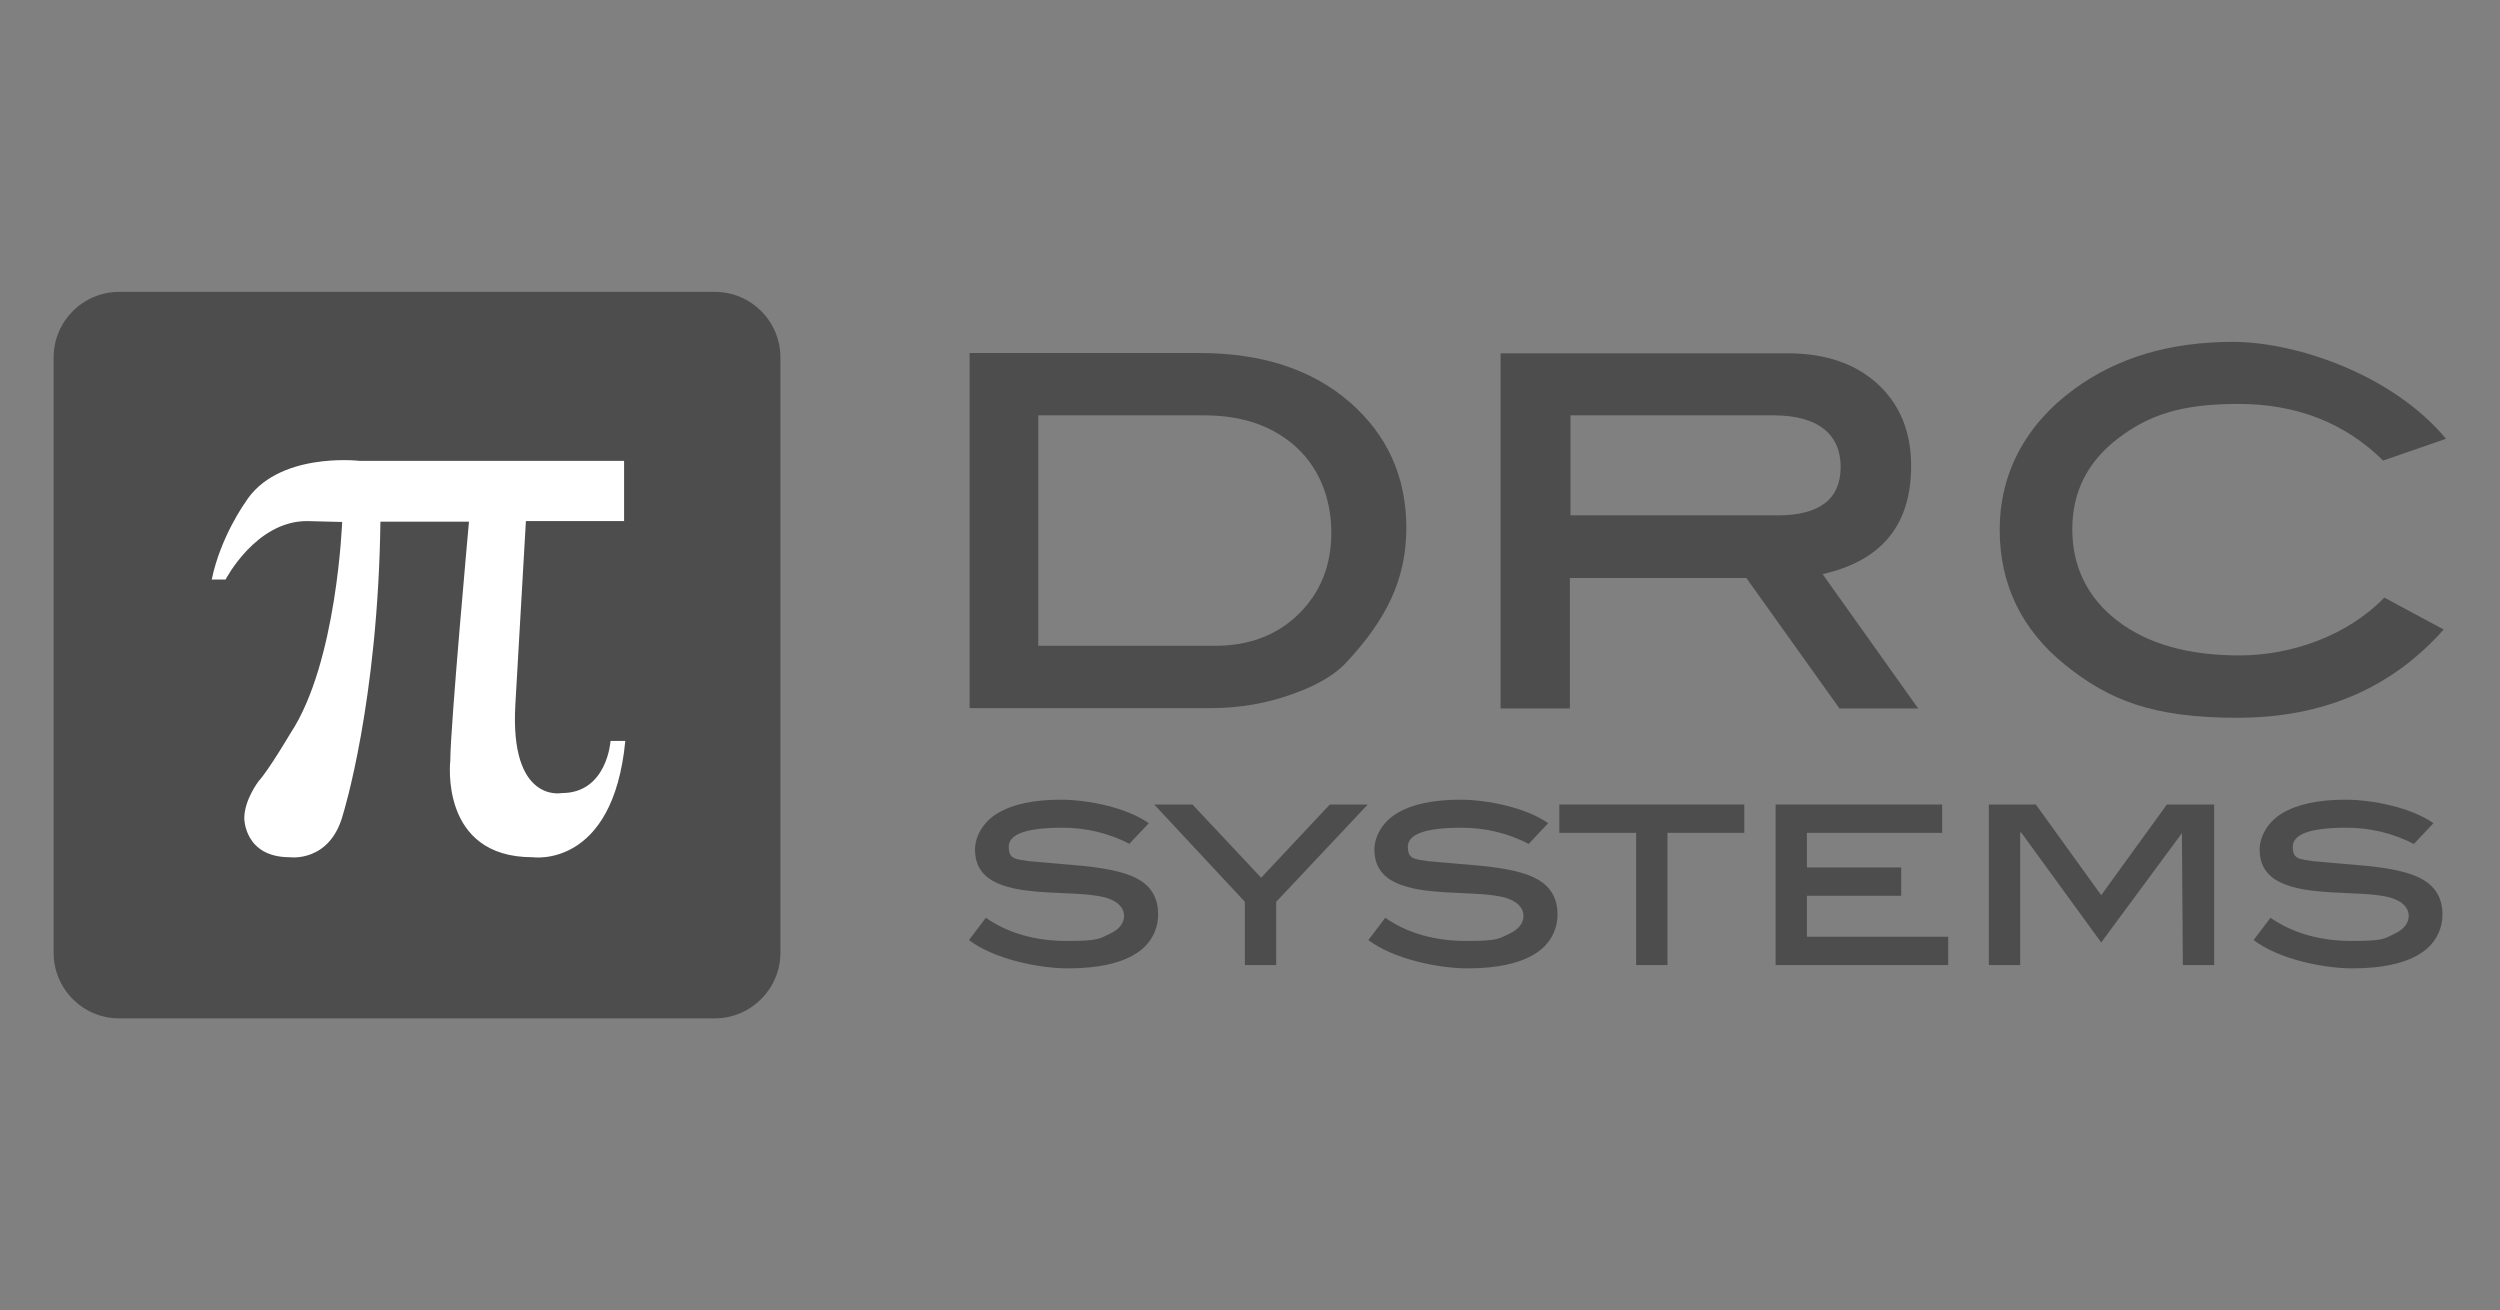 <svg xmlns="http://www.w3.org/2000/svg" xmlns:xlink="http://www.w3.org/1999/xlink" viewBox="0 0 830 435"><rect x="0" y="0" width="830" height="435" fill="#808080" stroke="none"/><defs><style>      .st0 {        fill: #ec2d28;      }      .st1 {        clip-path: url(#clippath-4);      }      .st2, .st3 {        fill: #fff;      }      .st4 {        fill: #772715;      }      .st3, .st5, .st6, .st7, .st8, .st9, .st10 {        fill-rule: evenodd;      }      .st11, .st12 {        fill: none;      }      .st13 {        clip-path: url(#clippath-1);      }      .st5 {        fill: #1d93d1;      }      .st14 {        fill: #4e4d4d;      }      .st15 {        clip-path: url(#clippath-3);      }      .st6 {        fill: #eb2127;      }      .st7 {        fill: #ed1c24;      }      .st12 {        clip-rule: evenodd;      }      .st8 {        fill: #46b877;      }      .st9 {        fill: #231f20;      }      .st16 {        display: none;      }      .st10 {        fill: #0b67b2;      }      .st17 {        clip-path: url(#clippath-2);      }      .st18 {        fill: url(#linear-gradient);      }      .st19 {        clip-path: url(#clippath);      }    </style><clipPath id="clippath"><path class="st12" d="M715.8,365.5c7.5-25.5,12-41,13.3-46.4,1,4.4,5.4,19.9,13.2,46.4h-26.5ZM642.8,412.1v-92.2h28.1c3.6,0,5.4-1.4,5.4-4.3v-14.7c0-3.4-1.8-5.2-5.4-5.2h-84.6c-3.6,0-5.4,1.7-5.4,5.2v14.7c0,2.9,1.8,4.3,5.4,4.3h27.9v92.2c0,3.8,1.7,5.7,5.2,5.7h18c1.5,0,2.8-.5,3.8-1.5,1-1,1.6-2.4,1.6-4.2ZM378.9,365.5c7.5-25.5,12-41,13.3-46.4,1,4.4,5.4,19.9,13.2,46.4h-26.5ZM319.4,417.6c3.6,0,5.4-1.5,5.4-4.5v-14.5c0-3.5-1.8-5.2-5.4-5.2h-39.4c-4.2,0-6.2-2-6.2-6v-86.3c0-3.7-1.7-5.5-5-5.5h-18.2c-3.5,0-5.2,1.9-5.2,5.7v97.9c0,12.3,6.4,18.5,19.2,18.5h54.8ZM199.1,412.1v-92.2h28.1c3.6,0,5.4-1.4,5.4-4.3v-14.7c0-3.4-1.8-5.2-5.4-5.2h-84.6c-3.6,0-5.4,1.7-5.4,5.2v14.7c0,2.9,1.8,4.3,5.4,4.3h27.9v92.2c0,3.8,1.7,5.7,5.2,5.7h18c1.5,0,2.8-.5,3.8-1.5,1-1,1.6-2.4,1.6-4.2ZM71.1,365.5c7.5-25.5,12-41,13.4-46.4,1,4.4,5.4,19.9,13.2,46.4h-26.5ZM89.2,295.1h-7.3c-4.7,0-8.5.7-11.4,2.2-2.9,1.4-4.9,3.2-6.2,5.4-1.2,2.1-2.6,5.4-4.1,9.7l-32.1,95.1c-.9,2.5-1.4,4.5-1.4,5.9,0,2.1.9,3.3,2.8,3.8,2.5.7,9.5,1,20.8,1s3.2-.5,4.1-1.4c.9-.9,1.6-2.6,2.3-5l7.3-23h39.5l7.5,23c.7,2.3,1.5,3.9,2.5,4.9,1,1,2.5,1.5,4.4,1.5,12.3,0,19.1-.4,20.6-1,1.7-.7,2.6-2,2.6-4s-.5-3.8-1.2-6l-31.7-95.6c-2.1-6.4-4.2-10.8-6.4-13-2.2-2.2-6.4-3.3-12.7-3.4ZM397.1,295.1h-7.3c-4.7,0-8.5.7-11.4,2.2-2.9,1.4-4.9,3.2-6.2,5.4-1.2,2.1-2.6,5.4-4.1,9.7l-32.1,95.1c-.9,2.6-1.4,4.5-1.4,5.9,0,2.1.9,3.3,2.8,3.8,2.5.7,9.5,1,20.8,1s3.2-.5,4.1-1.4c.9-.9,1.6-2.6,2.3-5l7.3-23h39.5l7.5,23c.7,2.3,1.5,3.9,2.5,4.9,1,1,2.5,1.5,4.4,1.5,12.3,0,19.1-.4,20.6-1,1.7-.7,2.6-2,2.6-4s-.5-3.8-1.2-6l-31.7-95.6c-2.1-6.4-4.2-10.8-6.4-13-2.2-2.2-6.4-3.3-12.7-3.4ZM489.8,295.1h-8.4c-6.7,0-11.4,1.6-14.3,4.7-2.9,3.1-4.4,7.8-4.4,14.2v98.2c0,3.8,1.7,5.7,5,5.7h17c1.6,0,2.9-.5,4-1.6,1-1,1.6-2.4,1.6-4.1,0-45.6-.2-73.7-.5-84.2,5,12.7,15.9,37.9,32.6,75.8,2.6,6,5.2,10,8.1,12.2,2.8,2.1,7,3.2,12.6,3.2h6.7c4.9,0,8.7-1.1,11.6-3.3,2.9-2.2,4.3-6.3,4.3-12.4v-101.2c0-4.4-1.8-6.6-5.4-6.6h-16c-3.9,0-5.9,2.4-5.9,7.1,0,42.3.2,69,.7,80.1-5-13.6-15.5-38.4-31.7-74.4-2.2-4.8-4.4-8.3-6.6-10.3-2.2-2-5.8-3-11-3ZM786,413.2h0v-.2h0c0-1.9-.5-3.8-1.2-6l-31.7-95.6c-2.1-6.4-4.2-10.8-6.4-13-2.2-2.2-6.4-3.3-12.7-3.4h-7.3c-4.7,0-8.5.7-11.4,2.2-2.9,1.4-4.9,3.2-6.2,5.4-1.2,2.1-2.6,5.4-4.1,9.7l-32.1,95.1c-.9,2.6-1.4,4.5-1.4,5.9,0,2.1.9,3.3,2.8,3.8,2.5.7,9.5,1,20.8,1s3.2-.5,4.1-1.4c.9-.9,1.6-2.6,2.3-5l7.3-23h39.5l7.5,23c.7,2.3,1.5,3.9,2.5,4.9,1,1,2.5,1.5,4.4,1.5,12.3,0,19.1-.4,20.6-1,1.7-.7,2.6-2,2.6-3.9Z"></path></clipPath><linearGradient id="linear-gradient" x1="121.8" y1="357" x2="758.3" y2="357" gradientUnits="userSpaceOnUse"><stop offset="0" stop-color="#114b85"></stop><stop offset=".5" stop-color="#2a7eb0"></stop><stop offset="1" stop-color="#46b877"></stop></linearGradient><clipPath id="clippath-1"><rect class="st11" x="100.9" y="30.4" width="342.6" height="365.4"></rect></clipPath><clipPath id="clippath-2"><rect class="st11" x="100.9" y="30.2" width="342.8" height="365.6"></rect></clipPath><clipPath id="clippath-3"><rect class="st11" x="-15.5" y="12.3" width="823.6" height="410.5"></rect></clipPath><clipPath id="clippath-4"><rect class="st11" x="-15.5" y="12" width="824.1" height="410.7"></rect></clipPath></defs><g id="Atlanta" class="st16"><g><path class="st10" d="M356.2,55c-22.7,0-41,18.3-41,40.8s18.4,40.8,41,40.8,38-15.5,40.7-35.5c0-24.3-11.9-46.2-40.7-46.2M356.2,18.5c42.9,0,77.7,34.6,77.7,77.3s0,.8,0,1.3h0v76.2h-37v-11.6c-11.8,7.3-25.8,11.4-40.7,11.4-42.9,0-77.7-34.6-77.7-77.3s34.8-77.3,77.7-77.3Z"></path><path class="st8" d="M476.8,18.5c42.9,0,77.7,34.6,77.7,77.3s-.6,10.8-1.7,15.9h-84.2v-31.8h46c-6.2-14.6-20.8-24.9-37.8-24.9s-41,18.3-41,40.8,18.4,40.8,41,40.8,22.3-4.9,29.8-12.7h42.6c-11.3,28.8-39.4,49.2-72.4,49.2s-77.7-34.6-77.7-77.3,34.8-77.3,77.7-77.3"></path><path class="st5" d="M416.5,47.1c10.8,13.3,17.3,30.2,17.3,48.7s0,.8,0,1.3h0v63.1c-20.9-13.9-34.7-37.5-34.7-64.4s6.5-35.4,17.3-48.7"></path><g class="st19"><rect class="st18" x="26.9" y="295.1" width="759.1" height="123.9"></rect></g></g></g><g id="Clear_Primium_Water" class="st16"><g><path class="st9" d="M753,338h1.9c2,0,3.3-.3,4.1-.8.7-.5,1.1-1.4,1.1-2.6s-.2-1.3-.5-1.8c-.4-.5-.9-.9-1.5-1.1-.6-.2-1.8-.3-3.4-.3h-1.7v6.7ZM746.8,325.3h6.6c3.6,0,6.2.3,7.7,1,1.5.6,2.8,1.7,3.7,3.2.9,1.5,1.4,3.3,1.4,5.3s-.5,3.9-1.5,5.4c-1,1.4-2.6,2.5-4.6,3.3l7.7,14.5h-6.8l-7.3-13.8h-.6v13.8h-6.2v-32.6ZM686.5,325.3h17.8v6.1h-11.6v5.9h11.6v6h-11.6v8.6h11.6v6.1h-17.8v-32.6ZM628,325.3h18v6.1h-5.9v26.5h-6.3v-26.5h-5.8v-6.1ZM574.5,333.9l-4.3,11.2h8.7l-4.3-11.2ZM571.3,325.3h6.3l12.5,32.6h-6.4l-2.5-6.7h-13.3l-2.7,6.7h-6.4l12.6-32.6ZM481.8,325.3h6.1l4.7,20.8,5.8-20.8h5.2l5.9,20.8,4.6-20.8h6.1l-7.3,32.6h-6l-6-21.1-5.9,21.1h-5.9l-7.4-32.6ZM390.1,325.3h6.1l7.5,22.7,7.6-22.7h6l5.5,32.6h-6l-3.5-20.6-6.9,20.6h-5.5l-6.8-20.6-3.6,20.6h-6.1l5.6-32.6ZM321.4,325.3h6.2v21.1c0,1.8.2,3.1.5,3.9.3.8.8,1.4,1.6,1.8.7.4,1.6.7,2.6.7s2-.2,2.8-.7c.8-.5,1.3-1.2,1.6-1.9.3-.8.5-2.2.5-4.4v-20.3h6.2v19.4c0,3.3-.2,5.5-.5,6.8-.4,1.3-1.1,2.5-2.1,3.7-1,1.2-2.2,2-3.6,2.6-1.4.6-2.9.8-4.7.8s-4.4-.5-6.2-1.6c-1.8-1.1-3-2.4-3.8-4.1-.7-1.6-1.1-4.4-1.1-8.3v-19.4ZM272.2,325.3h6.2v32.6h-6.2v-32.6ZM198.7,325.3h6.1l7.5,22.7,7.6-22.7h6l5.5,32.6h-6l-3.5-20.6-6.9,20.6h-5.5l-6.8-20.6-3.6,20.6h-6l5.6-32.6ZM135.8,325.3h17.8v6.1h-11.6v5.9h11.6v6h-11.6v8.6h11.6v6.1h-17.8v-32.6ZM79.8,338h2c2,0,3.3-.3,4.1-.8.7-.5,1.1-1.4,1.1-2.6s-.2-1.3-.6-1.8c-.4-.5-.9-.9-1.5-1.1-.6-.2-1.8-.3-3.4-.3h-1.7v6.7ZM73.6,325.3h6.6c3.6,0,6.2.3,7.7,1,1.5.6,2.8,1.7,3.7,3.2.9,1.5,1.4,3.3,1.4,5.3s-.5,3.9-1.5,5.4c-1,1.4-2.6,2.5-4.6,3.3l7.7,14.5h-6.8l-7.3-13.8h-.6v13.8h-6.2v-32.6ZM17.7,338h2c1.6,0,2.6-.1,3.2-.3.6-.2,1.1-.6,1.4-1.1.4-.5.5-1.1.5-1.8,0-1.3-.5-2.2-1.5-2.7-.7-.4-2-.6-4-.6h-1.7v6.7ZM11.5,325.3h6.6c3.6,0,6.1.3,7.7,1,1.6.7,2.8,1.7,3.7,3.2.9,1.5,1.4,3.2,1.4,5.3s-.6,4.2-1.8,5.7c-1.2,1.5-2.8,2.6-4.8,3.1-1.2.3-3.4.5-6.5.5v13.8h-6.2v-32.6Z"></path><rect class="st0" x="12.1" y="76.3" width="753.4" height="226.5"></rect><path class="st3" d="M639.1,199.4v74.6h-25.5V107.3h37.9c11.1,0,19.8.7,25.9,2.2,6.1,1.4,11.3,3.8,15.7,7.1,5.2,4.1,9.2,9.3,12,15.6,2.8,6.4,4.2,13.3,4.2,20.9,0,13.3-3.2,23.8-9.7,31.4-6.5,7.5-16.1,12.1-28.7,13.6l57.6,75.8h-30.7l-55.6-74.6h-3.1ZM640.8,178.4h4.9c14.4,0,23.9-1.7,28.7-5,4.7-3.3,7.1-9.3,7.1-17.8s-2.5-15.6-7.6-19.4c-5.1-3.8-14.5-5.6-28.1-5.6h-4.9v47.8ZM569.2,274l-19-42.9h-66.2l-19.4,42.9h-28.6l81-173.3,80.9,173.3h-28.7ZM494.1,208.5h46.6l-17.1-38c-1-2.4-2-5.2-3.1-8.4-1.1-3.2-2.1-6.6-3.2-10.5-.9,3.6-1.9,7.1-2.9,10.2-1,3.2-2.1,6-3.1,8.7l-17.2,38ZM334.3,274V107.3h93.3v23h-66.2v41.8h66.2v23.8h-66.2v53.9h66.2v24.2h-93.3ZM224.3,274V107.3h27.2v142.4h60.8v24.2h-88ZM190.6,147.9c-7.7-6.5-15.8-11.4-24.4-14.7-8.6-3.3-17.6-4.9-27-4.9-18.3,0-33.1,5.8-44.6,17.5-11.5,11.7-17.2,26.8-17.2,45.4s5.6,32.8,16.7,44.5c11.2,11.7,25.2,17.5,42.2,17.5s19.3-1.8,28.3-5.3c8.9-3.5,17.5-8.7,25.7-15.8v30.6c-7.3,5.2-15.3,9.1-23.9,11.7-8.6,2.6-17.9,3.9-28,3.9s-24.6-2.1-35.5-6.3c-10.8-4.2-20.4-10.3-28.6-18.5-8.1-8-14.4-17.4-18.8-28.2-4.4-10.8-6.5-22.4-6.5-34.5s2.2-23.7,6.5-34.4c4.4-10.8,10.7-20.2,19-28.3,8.3-8.2,17.8-14.4,28.6-18.6,10.7-4.2,22.3-6.3,34.8-6.3s19.2,1.4,28.1,4.3c8.9,2.8,17.5,7.1,25.9,12.9l-1.5,27.4Z"></path><path class="st9" d="M796.6,76.3c3.7,0,7.3.9,10.8,2.8,3.5,1.9,6.2,4.6,8.2,8.1,1.9,3.5,2.9,7.2,2.9,11s-1,7.4-2.9,10.9c-1.9,3.5-4.6,6.2-8.1,8.1-3.5,1.9-7.1,2.9-10.9,2.9s-7.4-1-10.9-2.9c-3.5-1.9-6.2-4.6-8.1-8.1-1.9-3.5-2.9-7.1-2.9-10.9s1-7.5,2.9-11c2-3.5,4.7-6.2,8.2-8.1,3.5-1.9,7.1-2.8,10.8-2.8M796.6,79.9c-3.1,0-6.1.8-9,2.4-2.9,1.6-5.2,3.8-6.8,6.8-1.6,2.9-2.5,6-2.5,9.2s.8,6.2,2.4,9.1c1.6,2.9,3.9,5.2,6.8,6.8,2.9,1.6,5.9,2.4,9.1,2.4s6.2-.8,9.1-2.4c2.9-1.6,5.2-3.9,6.8-6.8,1.6-2.9,2.4-5.9,2.4-9.1s-.8-6.2-2.5-9.2c-1.6-2.9-3.9-5.2-6.8-6.8-2.9-1.6-5.9-2.4-9-2.4ZM787,110.3h3.8v-10h2.2c1.3,0,2.4.3,3,.8,1,.7,2.3,2.6,4,5.5l2.1,3.7h4.6l-2.9-4.6c-1.4-2.2-2.5-3.7-3.5-4.7-.5-.5-1.2-.9-2-1.2,2-.2,3.7-.9,4.9-2.2,1.2-1.3,1.9-2.8,1.9-4.5s-.4-2.4-1.1-3.5c-.7-1.1-1.7-1.8-3-2.3-1.2-.4-3.2-.7-6-.7h-8.1v23.6ZM790.8,97.1h4.6c2.2,0,3.7-.3,4.5-1,.8-.7,1.2-1.5,1.2-2.6s-.2-1.3-.6-1.9c-.4-.6-.9-1-1.6-1.2-.7-.3-2-.4-3.8-.4h-4.3v7.1Z"></path></g></g><g id="Rashtriya_Dairy_vikas_Board" class="st16"><g><g class="st13"><g class="st17"><image width="76" height="81" transform="translate(100.9 30.2) scale(4.5)"></image></g></g><path class="st4" d="M612.4,331.7v-9.7h-10.1c-6.2,0-12.6,6.4-12.7,14.7-.2,8.2,5.8,14.8,6,14.9h13.3c-3.9-2.7-8-5.5-8-12s1.2-9.5,5.2-8.9l6.2.9ZM610.6,354.6v-7.8h-59.9v7.8h34.6v3.7h-13.8c-6.9,0-15,4.3-15,12,.2,7.4,8.6,12.9,15.6,12.9h12.1c2.3,0,5.7,2,5.4,4.5-.5,4-5.6,5.4-12.8,4.4-10.1-1.4-20.8-8.4-20.8-9.5l-3.7,11.7c1.2,1.2,4.4,6,22.7,9.5,19.1,3.5,28.9-5.3,28.8-17.3,0-8.2-7.3-13.7-14.4-13.7h-13.6c-2.1,0-4.7-1.1-4.6-3.6,0-3.8,3.9-2.7,5.7-2.7h22.3v-11.9c0,0,11.5,0,11.5,0ZM548.7,347.6c-11-20.6-23.4-24.4-23.4-24.4l-8.4,8.3s11.3,4.2,17,15.9h-3.7v7.1h23.8v-6.8l-5.2-.2ZM554.6,354.6v-7.8h-29.2v7.8h7.4v43.7h14.4v-43.7c0,0,7.4,0,7.4,0ZM500.7,379.5c-1.4.5-3.3,1.2-5.4,1.3-4.9.2-8.4-.3-8.3-5.4,0-4.4,1.5-4,2.6-5.2l11.2,9.4ZM530,354.6v-7.8h-60.1v7.8h38.4v21.1c-.4.3-.8.4-1.3.7-.7.3-1.1.6-1.6.9l-11.1-9.6c1-.2,2.2-.4,3.4-.4,3.2,0,6.1,1.6,8,1.6l.3-8.8c-1-.8-6-1.7-12.7-1.7-10,0-20.9,4.5-20.8,16.9,0,11.7,10.9,17,19.2,16.7,6.6-.1,13.3-2.1,16.6-4v10.2h14.3v-43.7c0,0,7.4,0,7.4,0ZM678.9,288.4c-2.3-2.6-2.7-4.5-2.6-6.7,10.4.6,17.9-4.8,18.1-16.6,0-4.7-1.6-7.7-3.3-9.6h16.2v16.2h-13.7v10.2h13.8v17.3h14.3v-43.7c0,0,7.4,0,7.4,0v-7.7h-74.1v7.7h18.6c.2,0,5.9.4,5.8,6.7-.2,10.2-10.6,7.4-10.7,7.4h-11.3v9.3h4.8c-.2,2.8.4,8.8,2.4,13.3,6.3,14.4,34,7.7,32.5,7.5v-10.9c-.2-.1-13.5,3.7-18.2-.3ZM659.7,255.5v-7.7h-29.2v7.7h7.4v43.7h14.4v-43.7c0,0,7.4,0,7.4,0ZM612.2,276.4c.5,6.4-4.8,8.5-10.7,5.7v12.8c.7.8,1.1,2.1,7.7,1.8,9.3-.3,17.9-6.7,18.1-17.8.3-11.3-8.2-19.3-18.9-19.3s-9.4,2.4-11.6,3.7v-7.9c0,0,37.8,0,37.8,0v-7.7h-84.7v7.7h32.5v23c-.7,1.1-3.9,4-9.3,4.2-3.1,0-6.2-1.6-6.1-6,0-4.6,3.5-6.1,7.1-6.3,2.9,0,4.1.5,6.4,2.8v-10.9c-1-.8-4.1-3-10.9-3-10.1,0-16.6,7.6-16.6,18.1s6.9,17,16.1,16.9c5.9,0,10.8-2.1,13.4-3.5v8.5h14.3v-23.6c.7-1.1,3.3-4.8,8-4.9,5.9,0,7.1,1.7,7.5,5.7ZM554.5,255.5v-7.7h-60v7.7h38.2v23.3c-.9,1.1-6.6,5.1-12.9,5.3-4.9.1-9.1-1.8-8.2-7.4.9-6,6.2-6.5,11.7-5.5,2.9.5,5.1,1,7.6,3.9v-12.4c-.5-.5-5.4-2.6-12.3-2.6-10,0-21.4,4.9-21.6,17.1-.3,11.7,10.8,17.6,19.2,17.3,6.7-.2,13.3-2.8,16.5-4.4v9.2h14.3v-43.7h7.4ZM539.7,242.6c0-10.4-5.1-19.3-31.8-19.7-20.8-.3-33.4,6.1-33.4,20.5s.5,3.3,1,4.3h-5.6v7.7h7.4v43.7h14.3v-43.7h7.5v-7.7h-8.8c0,.8-2.4.8-2.4-4.2s5.5-9.2,21.1-9.8c17.4-.7,17,6.1,17,8.8,0,3.8-2.5,4.4-3,4.7l.8.8h13.6c.6-1,2.1-1.6,2.2-5.4ZM598.4,156.4v-7.8h-8c-1.4-4.6-3.1-26.7-29.9-24.9-11.7.8-16.6,6.4-16.6,18,0,6.7,3.8,8.1,4.4,8.8h14.5c-2.6-2.6-5.6-3.7-5.7-9.6,0-4.8,2.7-6.1,5.9-6.1,9.8,0,12.7,10.7,13.3,13.8h-7.1v7.8h7.4v43.7h14.3v-43.7h7.5ZM569.4,189c-.2-.1-14.8,4.4-19.7.3-2.7-3.5-2.2-5.8-2-7.9,10.8,2,22.6-4,22.9-15.5.2-4.7-1.3-7.8-3-9.6h11.1v-7.8h-52.3v7.8h23.9c.2,0,5.9,1.9,5.8,8.7-.2,7.4-15.2,5.4-15.3,5.4h-12.3v9.3h5.2c-.2,2.9,1.1,8.2,3.1,12.7,6.3,14.4,34,7.7,32.5,7.5v-10.9ZM524.4,149.4c-11-20.6-23.4-24.4-23.4-24.4l-8.4,8.3s11.3,4.2,17,15.9h-3.7v7.1h23.8v-6.7l-5.2-.2ZM529.9,156.4v-7.8h-59.9v7.8h34.6v3.7h-13.8c-6.9,0-15,4.3-15,12,.2,7.3,8.6,12.9,15.6,12.9h12.1c2.3,0,5.7,2,5.4,4.5-.5,4-5.6,5.4-12.8,4.4-10.1-1.4-20.8-8.4-20.8-9.5l-3.7,11.7c1.2,1.2,4.4,6,22.7,9.5,19.1,3.5,28.9-5.3,28.8-17.3,0-8.2-7.3-13.7-14.4-13.7h-13.6c-2.1,0-4.7-1.1-4.6-3.6,0-3.8,3.9-2.7,5.7-2.7h22.3v-11.9c0,0,11.5,0,11.5,0ZM684.2,76.8c-1,1.6-6,8.8-14.3,8.9-8.6,0-10.3-5.8-10.7-10.1,4.5-.1,16.2-1.8,16.2-11.3s-1.2-5.5-2.7-7.1h11.5v19.5ZM706,57.3v-7.7h-64.6v7.6h15.1c.2.1,4.2,1.9,4.2,7.8-.3,7-13.9,6.8-14.4,6.1l-2.1,1.1c0,1.2.4,24.9,23.8,24.9s13.3-3.6,16.4-5.9v10h14.2v-43.7h7.5ZM646,57.3v-7.7h-8c-1.4-4.6-3.1-26.7-29.9-24.9-11.7.8-16.6,6.4-16.6,18,0,6.6,3.8,8.1,4.4,8.8h14.5c-2.6-2.6-5.6-3.7-5.7-9.6,0-4.8,2.6-6.1,5.9-6.1,9.8,0,12.7,10.7,13.3,13.8h-7.1v7.7h7.4v43.7h14.3v-43.7h7.5ZM617.7,120.4l-17.7-19h-10.5l-17.6,16.1,9.7,8.6,13-13.5,13.7,16.1,9.5-8.3ZM625.2,57.3v-7.7h-56v7.7h30.7v4.2h-6.9c-3.6,0-20.7,3.4-20.7,20.7s14.2,21.8,26,21.1c13.5-.8,21.9-7.6,23.3-8.8l-4.8-13c0,.7-6.9,8.6-18.6,8.7-5.9,0-11.3-2.7-11.5-8.2-.3-8.7,9-10.5,9-10.5h18v-14.3h11.3ZM570.9,79.4c-1.8,1.8-5.6,3.3-9.6,3.2-4.8-.2-6.2-3.9-6.2-8v-11.7l15.8,16.4ZM578.5,78.9l-21.3-21.7h16.5v-7.7h-36.5v7.7h3.9c0,4.7,0,16.6,0,17,.3,9.6,7.7,20.4,17.8,20.4,15.3,0,19.6-8.2,19.6-8.2v-7.6ZM541.9,57.3v-7.7h-29.2v7.7h7.4v43.7h14.4v-43.7c0,0,7.4,0,7.4,0ZM512.9,89.9c-.2,0-14.8,4.4-19.7.3-2.7-3.5-2.2-5.8-2-7.9,10.8,2,22.6-4,22.9-15.5.2-4.7-1.3-7.8-3-9.6h11.1v-7.7h-52.3v7.7h23.9c.2,0,5.9,1.9,5.8,8.7-.2,7.5-15.2,5.4-15.3,5.4h-12.3v9.3h5.2c-.2,2.9,1.1,8.2,3.1,12.7,6.3,14.4,34,7.7,32.5,7.4v-10.9Z"></path></g></g><g id="BNI" class="st16"><g><path class="st6" d="M325.3,367c19.6,1.3,41.4.4,61.2.4,36.1,0,28.6,4.5,28.6-32.4,0-41.3-.9-83.6.1-124.8,6.3,3.3,2.6.7,7.6,6.6l74.5,94.8c51.6,65.5,33.3,55.7,80.5,55.8,14.5,0,29,.2,43.5,0,3.4-19.6,3.4-284.8-.1-299.7-16.3,0-76.6-3.3-86.7,1.4-1.3,2.1-.5-.6-1.4,3.9-.4,2-.4,2.9-.5,4.9-1.5,38,2.7,101.4-.4,136.5-6-3.4-33.8-41.2-39.8-49.2l-59.5-75.2c-5.4-6.4-14.2-21-21.1-22.4-8.9-1.7-75-.8-87.2.1l.7,299.2Z"></path><path class="st6" d="M230.4,207.7c14.2-8.8,21.3-10.1,31.1-23.2,8.7-11.6,13.7-22.4,13.4-40.8-1.1-82.6-88.5-76.2-141.7-76.2s-74.7-1.8-109.4.3l.7,299.3c36.5,3.1,85.4.4,123.2.4s74.2,1.2,105-16.7c56.1-32.7,49.3-109-2.4-134.7-5.9-2.9-14.5-5-20-8.3M116.9,136.6c28.1-.4,65.7-7,65.8,23.4.1,29.3-39.2,26.1-66.5,24.1l.7-47.6ZM116.6,251.4c27.3-.6,83-9,82.8,23.4-.2,32.3-54.2,24-83,23.5l.2-47Z"></path><path class="st6" d="M753.4,104.7c-1.3.5-84.4,80.7-89.2,87.1-5.2,6.8-3.9,165.2-1.9,175.5l91.5-.6-.4-262Z"></path><path class="st6" d="M661.5,158.1c8.9-5.3,87.5-86,90.5-90.1l-89.7-.3-.8,90.4Z"></path><path class="st6" d="M804.8,357.9c1-2.5,1.4-4.4,1.3-8.4-.1-5-1.5-7.8-5-11.3-3-3-1.8-2.2-4.5-3.5-3.8-1.8-9.1-1.8-13.1.1l-8.2,8.4c-1.9,3.1-3.8,6.4-1.6,12.4l7.7,9.5c3.5,1.8,11.1,1.3,16,1.9l7.5-9.1ZM797.5,361.5c-5.5,4.1-11.6,3.6-16.7,0-3.7-2.7-6.8-10-4.6-15.6l6.5-8.1c4.4-2.2,8.5-2.1,13.1-.2,8.7,3.7,6.8,10,8.1,18.9l-6.5,5Z"></path><path class="st6" d="M797.5,348.7l-.2-4.9c-3.9.7-3.1,1.2-1.5-2.5-3.9,1.5-3.4,2.5-2.6-1.5l-9.8.5v19.3s4-7.3,4-7.3c7.5,2.5.3,3.1,8.9,6.9l-.9-5.6c-.3-.3-.7-.8-1-1l-5-2.9c-4.3-2.8-1.3,1.4-3.5-3.6.8-1.4.5-5.3,6-2.7,4,1.9,2.5,2.5,1.6,6.7,7.9-7.2-2.8,6.2,4-1.3"></path></g></g><g id="Amul" class="st16"><path class="st7" d="M22.2,356.1c-34.1-34.5-18.8-102.2,39.5-94.2,5.5-11.6,9.8-22.7,13.5-32.1-13.8,0-24.3,1.4-35.1,13.1,4.5-26.9,21-39.8,47.3-41.1l28.6-70.1c-.7-9.3-29.9-3.9-35.6,14.3l-9.4-8c9.5-18.1,19-35.4,28.5-52.7,53.9-27,86.5,36.6,104.8,76.2,13.2,28.6,24.8,58.3,37.1,87.5,2.1,5.8,5,11.6,7.9,17.4,4.3,3,9.5-1.1,14.9-8.4l6.7,8.4c-21,20.8-40.9,40.1-61.8,62.1-1.4-2.9-2.9-5.8-4.3-8-8.6-24.7-17.1-54.4-25.7-79.1-5.9,2.8-60.4,4.5-76.8-7.7-3.7,8.7-8.7,24-11.7,33.4,7.2,4.6,14.4,9.9,22.1,15.1,1.8,1.2,2.8,1.9,5,2.1,8.7,1.1,13.7-4,16.6-4.7l3.8,4.2-37.4,39.6c-53.3-56-102.8-22.7-74,28.9-1.4,0-3,2.9-4.5,3.7h0ZM116.2,203.2l23.8-59.4c10.8,14.3,24.1,50.1,29.8,66.8-20,.3-38.3-1.5-53.6-7.4h0ZM490.3,333.6l-42-33.9c7-1.7,9.4-4,11.3-9.1.3-21.2.7-42.4,1-63.5.9-17.5-29.1-24.5-30.7,1.3l.7,51.9c0,6.5,4.5,11.6,15,6.8l.8,7.4-42.3,37.3-40-33.6c3.7-1.4,9.2-5.8,10-9.4,0-21.2,3.2-48.2-.4-68.7-4-13.6-26-10.8-27.1,5.7.3,5.8-.8,45.7,1.3,60,.7,4.7,6.5,4.8,10.2,2.7l3.5-2,.2,7.1-40.4,37.7-42-38.2c5.1-1.4,10.3-3.4,12.9-7.8,0-7.4,4.6-55-.2-68.5-.9-2.5-3.4-3.9-5.9-4.4-4.5-1-10.8,2.4-12.4,3.4,0-1.5-5.1-7.2-5.1-7.2,11.7-10.2,24.7-19.6,37.2-29.7,25.3-2.7,39,16.1,39.7,25.7,34.2-25,44.4-44.4,77.8-5.6,1.4,2.2,3.6,4.4,5.8,7.3,25.5-32.7,75.5-38.7,85.4,5.5,0,23.8-.2,47.5.2,71.9v1.8c0,9,7.1,5.8,14.5.1l1.6,7.8-40.8,40h0ZM598.3,334.7c-4.1-3.4-48.5-33.9-48.5-33.9,1-1,8.2-2.6,9.4-6.6,0-21.7.2-40.1,1-61,.5-16.7-7.5-16.9-20.9-10.2l-5.8-9.8,43-31.7c17.3-.9,34.7,15.4,33.8,33.2,0,20.1-.2,40.8.1,61.6,0,7.3-.9,12.2,4.7,17.6,6.5,6.3,14.8,5.5,23,1.4,7.3-3.7,10-9.6,10-16.5.4-15.5,1-36-.3-51.3-.3-3.8-2-6.8-5-7.6-4.8-1.2-9.5-.5-13.7,5.1l-6.5-10.5,37.1-30.6c14.7,0,34.8,5.6,39.7,27,3.7,18.8-.7,48.6,1.3,66.5.5,4.1,1.3,7.6,2.6,10.2,5,6.3,9.4,3.8,16.8-2l4.1,7.8c-11.6,10.8-29.6,29.6-41.3,41.2-14.2-9.2-23.5-17.7-37-31.1-15.1,9.8-32.4,22-47.6,31.4h0ZM776.2,336.9c-10.6-12.6-27.6-26.1-39.9-36.7,10,.5,11.3-3.6,11.3-11.9,0-43.8.7-87.5.7-131.3-3.2-17.7-17.2-10.3-27.1-2.3l-5-8.1,44.8-46.2c21.4,1.7,39.6,15.2,43.8,33.5,0,50.5.2,101.8.7,153.1,1.4,8.8,10.7,7.7,17.3,3,1.2,2.5,1.4,4,3.1,7.8-13.8,10-33.2,23.8-49.6,39.1h0Z"></path></g><g id="DRC_System"><g><path class="st14" d="M398.2,117.2c20.7,0,37.3,5.4,49.9,16.3,12.5,10.9,18.8,24.8,18.8,41.8s-6.6,30.3-19.8,44.5c-3.7,4.1-9.6,7.6-17.6,10.5-8.8,3.2-18,4.8-27.4,4.8h-80.2v-117.9h76.3ZM403.5,214.4c11.2,0,20.5-3.5,27.7-10.6,7.2-7.1,10.8-16.1,10.8-27s-3.8-21.1-11.5-28.2c-7.7-7.1-17.9-10.7-30.7-10.7h-55.1v76.5h58.7Z"></path><path class="st14" d="M637.1,235.2h-26.4l-30.9-43.3h-58.6v43.3h-23v-117.9h95.3c12.5,0,22.5,3.4,29.9,10.2,7.4,6.8,11.1,15.9,11.1,27.2,0,19.6-9.8,31.5-29.4,35.9l31.8,44.7ZM590.2,171.1c13.9,0,20.9-5.4,20.9-16.1s-7.4-17.1-22.2-17.1h-67.5v33.2h68.9Z"></path><path class="st14" d="M812.3,145.6l-21.1,7.3c-12.7-12.5-28.7-18.8-48.1-18.8s-30.1,3.9-40.1,11.6c-10,7.7-15,17.7-15,30s5,22.8,15,30.4c10,7.7,23.5,11.5,40.5,11.5s35.7-6.4,48.1-19.2l19.7,10.6c-17.4,19.6-40.2,29.3-68.5,29.3s-42.6-5.9-57.1-17.5c-14.5-11.7-21.8-26.7-21.8-45s8.3-34.6,24.7-46.6c14.3-10.5,31.9-15.7,52.7-15.7s52.9,10.7,70.8,32.2"></path><path class="st14" d="M375.3,280.3c-6.9-3.6-14.5-5.5-22.6-5.5-11.8,0-17.8,2.1-17.8,6.3s2.2,4.1,6.7,4.8c6.1.5,12.1,1.1,18.2,1.6,8.7.9,14.9,2.4,18.6,4.7,4.1,2.5,6.1,6.3,6.1,11.4s-2.5,10.1-7.7,13.2c-5.1,3.1-12.5,4.7-22.2,4.7s-24.7-3.1-32.9-9.4l5.6-7.4c7.3,5.1,16.4,7.7,27,7.7s10.7-.8,14-2.3c3.3-1.5,4.9-3.6,4.9-6.1s-2-4.8-6.1-6c-2.3-.6-5.8-1.1-10.5-1.3-7.4-.3-11.9-.6-13.6-.8-6.6-.6-11.4-2-14.6-4.2-3.1-2.2-4.7-5.4-4.7-9.6s2.5-9.1,7.5-12.1c5-3,12-4.5,21-4.5s21.8,2.6,29.2,7.8l-6.4,6.8Z"></path><polygon class="st14" points="454.1 267.1 423.7 299.4 423.7 320.4 413.3 320.4 413.3 299.4 383.2 267.1 395.9 267.1 418.7 291.4 441.5 267.1 454.1 267.1"></polygon><path class="st14" d="M507.8,280.3c-6.9-3.6-14.5-5.5-22.6-5.5-11.8,0-17.8,2.1-17.8,6.3s2.2,4.1,6.7,4.8c6.1.5,12.1,1.1,18.2,1.6,8.7.9,14.9,2.4,18.6,4.7,4.1,2.5,6.2,6.3,6.2,11.4s-2.5,10.1-7.7,13.2c-5.1,3.1-12.5,4.7-22.2,4.7s-24.6-3.1-32.9-9.4l5.6-7.4c7.3,5.1,16.4,7.7,27,7.7s10.7-.8,14-2.3c3.3-1.5,4.9-3.6,4.9-6.1s-2-4.8-6.1-6c-2.3-.6-5.8-1.1-10.5-1.3-7.4-.3-11.9-.6-13.6-.8-6.6-.6-11.4-2-14.6-4.2-3.1-2.2-4.7-5.4-4.7-9.6s2.5-9.1,7.5-12.1c5-3,12-4.5,21-4.5s21.8,2.6,29.2,7.8l-6.4,6.8Z"></path><polygon class="st14" points="579.1 276.5 553.6 276.5 553.6 320.4 543.2 320.4 543.2 276.5 517.7 276.5 517.7 267.1 579.1 267.1 579.1 276.5"></polygon><polygon class="st14" points="646.8 320.4 589.5 320.4 589.5 267.1 644.8 267.1 644.8 276.5 599.9 276.5 599.9 288 631.2 288 631.2 297.4 599.9 297.4 599.9 311 646.8 311 646.8 320.4"></polygon><polygon class="st14" points="735.1 320.4 724.7 320.4 724.4 276.6 697.6 312.9 670.9 276.2 670.7 276.6 670.7 320.4 660.3 320.4 660.3 267.1 675.9 267.1 697.6 297.2 719.4 267.1 735.1 267.1 735.1 320.4"></polygon><path class="st14" d="M801.6,280.3c-6.9-3.6-14.5-5.5-22.6-5.5-11.8,0-17.8,2.1-17.8,6.3s2.2,4.1,6.7,4.8c6.1.5,12.1,1.1,18.2,1.6,8.7.9,14.9,2.4,18.6,4.7,4.1,2.5,6.2,6.3,6.2,11.4s-2.5,10.1-7.7,13.2c-5.1,3.1-12.5,4.7-22.2,4.7s-24.6-3.1-32.8-9.4l5.6-7.4c7.4,5.1,16.4,7.7,27.1,7.7s10.7-.8,13.9-2.3c3.3-1.5,4.9-3.6,4.9-6.1s-2-4.8-6.1-6c-2.2-.6-5.7-1.1-10.5-1.3-7.4-.3-11.9-.6-13.6-.8-6.6-.6-11.4-2-14.6-4.2-3.1-2.2-4.7-5.4-4.7-9.6s2.5-9.1,7.5-12.1c5-3,12-4.5,21-4.5s21.8,2.6,29.2,7.8l-6.4,6.8Z"></path><path class="st14" d="M259.1,316.3c0,12-9.8,21.8-21.8,21.8H39.6c-12.1,0-21.8-9.8-21.8-21.8V118.7c0-12.1,9.8-21.8,21.8-21.8h197.7c12.1,0,21.8,9.8,21.8,21.8v197.7Z"></path><path class="st2" d="M113.6,173.2s-1.7,46.9-17.2,70.3c0,0-7.2,12.2-10.5,15.8,0,0-4.8,6.2-4.8,12.4,0,0,0,12.9,15.1,12.9,0,0,13.4,1.9,17.7-14.3,0,0,11.6-37,12.4-97.1h29.4s-6.2,68.3-6.2,79.3c0,0-3.8,32.1,27.3,32.1,0,0,26.7,4,30.8-38.6h-4.9s-1.1,17.3-16.2,17.3c0,0-17.3,3.5-15.4-29.4l3.5-60.9h32.6v-20h-87.9s-27.5-3.2-38,14c0,0-8.1,11.3-11,25.4h4.6s10-19.4,27-19.4l11.9.3Z"></path></g></g><g id="Corporate_Connections" class="st16"><g class="st15"><g class="st1"><image width="231" height="115" transform="translate(-15.5 12) scale(3.6)"></image></g></g></g></svg>